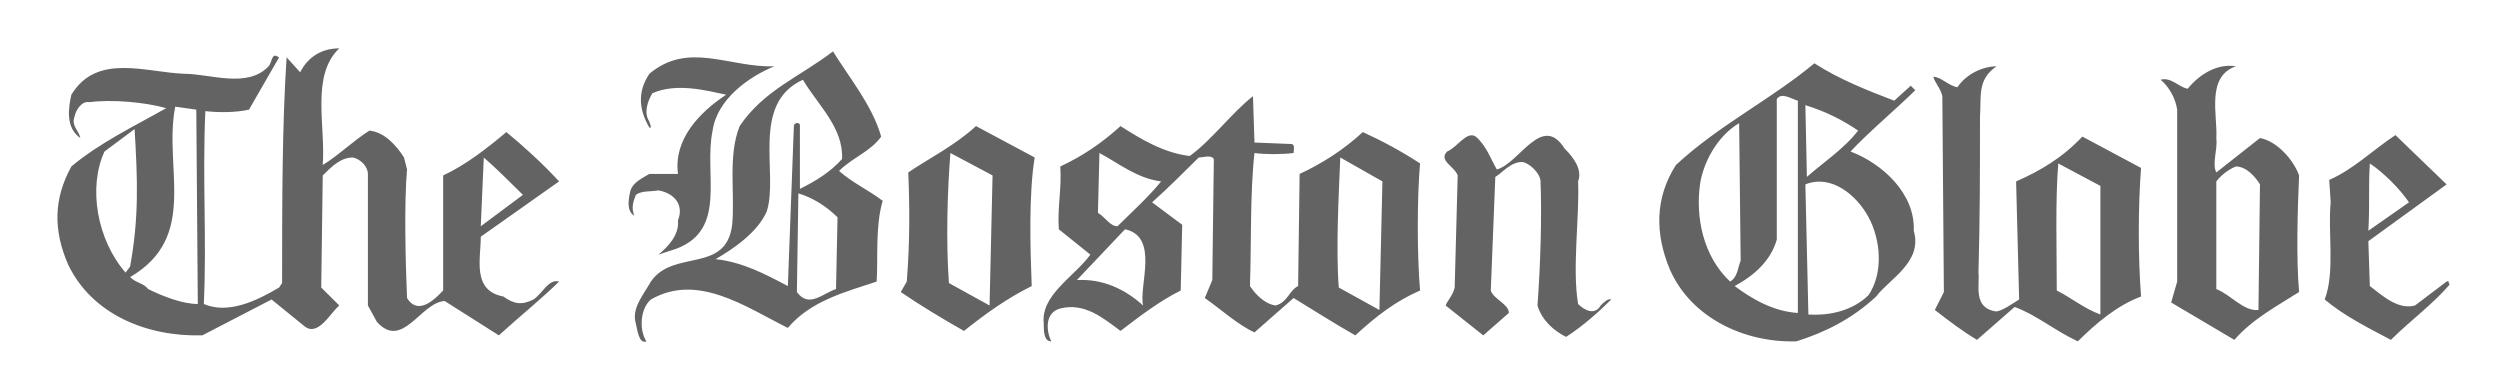 <svg width="306" height="48" viewBox="0 0 306 48" fill="none" xmlns="http://www.w3.org/2000/svg">
<path d="M139.914 37.391C137.703 35.378 134.94 34.099 131.807 34.282L137.703 28.061C141.939 28.975 139.36 35.012 139.914 37.391ZM168.84 37.941L163.866 35.195C163.498 30.438 163.866 23.851 164.049 19.275L169.208 22.204L168.84 37.941ZM142.125 22.205C140.468 24.218 138.809 25.68 136.783 27.694C135.862 27.694 135.307 26.597 134.386 26.049L134.571 18.729C136.966 20.008 139.176 21.838 142.125 22.205ZM153.548 17.447L153.364 11.774C150.784 13.788 148.387 17.081 145.625 19.094C142.493 18.729 139.73 17.082 137.151 15.433C134.94 17.447 132.544 19.094 129.779 20.375C129.965 23.122 129.412 25.314 129.596 28.061L133.464 31.169C131.438 33.917 127.384 36.111 127.754 39.588C127.754 40.504 127.754 41.782 128.675 41.782C128.121 40.685 127.754 38.304 129.778 37.757C132.727 37.025 134.939 38.856 137.149 40.505C139.544 38.673 141.938 36.844 144.52 35.56L144.701 27.511L141.017 24.767C143.045 22.936 144.701 21.29 146.729 19.276C147.283 19.276 148.203 18.912 148.573 19.461L148.386 34.281L147.466 36.476C149.307 37.757 151.523 39.769 153.547 40.685L158.336 36.476C160.734 37.941 163.313 39.588 165.89 41.048C168.469 38.672 170.866 36.843 173.814 35.559C173.444 31.169 173.444 24.218 173.814 20.007C171.602 18.546 169.207 17.263 166.811 16.165C164.418 18.362 161.838 20.007 159.073 21.289L158.89 35.011C157.785 35.558 157.6 37.024 156.127 37.39C154.835 37.207 153.731 36.11 152.994 35.011C153.178 29.887 152.994 23.666 153.547 18.728C154.836 18.911 156.864 18.911 158.336 18.728C158.336 18.36 158.521 17.813 158.153 17.63L153.548 17.447ZM97.723 23.668L97.539 35.744C99.012 37.757 100.672 35.93 102.328 35.378L102.513 26.597C101.223 25.314 99.565 24.218 97.723 23.668ZM228.718 26.597C230.191 29.342 230.56 33.367 228.718 36.112C226.874 37.942 224.112 38.673 221.347 38.491L220.978 22.571C224.112 21.29 227.244 23.851 228.718 26.597ZM213.057 31.901C212.688 32.816 212.688 33.917 211.766 34.464C208.45 31.354 207.528 26.597 208.081 22.571C208.45 20.008 210.107 16.716 212.871 15.07L213.057 31.901ZM227.427 15.984C225.769 18.179 223.004 20.008 221.162 21.655L220.978 12.873C223.375 13.604 225.585 14.703 227.427 15.984ZM220.058 38.304C217.11 38.124 214.53 36.659 212.32 35.012C214.714 33.729 216.741 31.901 217.477 29.341C217.477 23.485 217.477 18.36 217.477 12.141C218.033 11.225 219.32 12.141 220.058 12.323V38.304ZM222.084 7.749C216.558 12.324 210.479 15.25 205.136 20.191C202.555 24.218 202.555 28.61 204.399 33C206.977 38.856 213.426 41.964 219.876 41.782C223.376 40.685 226.691 39.038 229.639 36.294C231.297 34.099 235.353 32.085 234.246 28.242C234.43 23.668 230.376 20.007 226.507 18.546C228.719 16.165 232.218 13.238 234.43 11.043L233.876 10.493L231.851 12.324C228.532 11.043 225.217 9.763 222.084 7.749ZM276.62 22.571L276.435 37.942C274.592 38.124 273.121 36.112 271.277 35.38V22.205C271.827 21.473 272.75 20.741 273.671 20.375C274.962 20.375 276.068 21.655 276.62 22.571ZM267.778 10.86C266.673 10.676 265.752 9.397 264.46 9.761C265.565 10.676 266.302 12.141 266.486 13.421V34.464L265.75 37.025L273.485 41.599C275.697 39.038 278.83 37.39 281.41 35.743C281.04 31.718 281.227 25.495 281.41 21.472C280.673 19.459 278.646 17.262 276.618 16.898L271.276 21.106C270.722 20.006 271.46 18.36 271.276 16.898C271.46 14.152 269.985 9.395 273.67 8.115C271.461 7.749 269.251 9.031 267.778 10.86ZM257.089 38.491C255.063 37.758 253.589 36.477 251.748 35.56C251.748 30.622 251.561 24.399 251.934 20.008L257.089 22.753V38.491ZM239.587 10.676C238.483 10.493 237.559 9.395 236.638 9.395C236.823 10.127 237.559 10.859 237.742 11.773L237.93 35.743L236.823 37.94C238.482 39.219 240.141 40.502 241.983 41.599L246.589 37.574C249.168 38.49 251.56 40.504 254.326 41.782C256.538 39.588 259.117 37.391 262.066 36.294C261.695 31.536 261.695 25.313 262.066 20.558L254.879 16.716C252.484 19.276 249.719 20.922 246.772 22.205L247.141 36.659C246.22 37.208 245.297 37.942 244.378 38.124C241.427 37.757 242.35 34.831 242.165 33.367C242.35 26.597 242.35 20.922 242.35 14.335C242.533 11.774 241.982 9.761 244.378 8.116C242.72 8.116 240.692 9.031 239.587 10.676ZM294.859 24.767L289.886 28.242C290.069 25.133 289.886 22.752 290.069 20.007C291.727 21.107 293.754 23.121 294.859 24.767ZM299.464 22.571L293.2 16.533C290.438 18.363 288.042 20.743 285.094 22.022L285.277 24.768C284.909 28.243 285.831 33.368 284.54 36.659C286.935 38.673 289.884 40.136 292.647 41.6C295.042 39.22 297.806 37.208 299.834 34.831C299.649 34.648 299.834 34.282 299.462 34.464L295.594 37.391C293.568 37.941 291.725 36.294 290.068 35.012L289.885 29.523L299.464 22.571ZM64.007 23.851L58.848 27.694L59.216 19.276C60.69 20.558 62.533 22.388 64.007 23.851ZM15.921 32.634L15.368 33.366C11.867 29.341 10.763 22.936 12.788 18.546L16.474 15.8C16.842 22.021 17.026 26.597 15.921 32.634ZM24.211 37.208C22.37 37.208 19.974 36.294 18.132 35.378C17.579 34.646 16.658 34.646 15.921 33.917C24.395 28.975 19.974 20.558 21.448 13.057L24.027 13.421L24.211 37.208ZM36.74 8.847L35.083 7.017C34.529 15.25 34.529 25.133 34.529 34.646L34.16 35.195C31.397 36.843 27.897 38.49 24.948 37.207C25.316 29.155 24.764 22.204 25.133 13.602C26.791 13.787 28.818 13.787 30.477 13.419L34.162 7.016L33.794 6.833C33.24 6.65 33.24 7.748 32.873 8.115C30.293 10.859 25.687 9.03 22.555 9.03C17.762 8.847 11.867 6.468 8.735 11.592C8.367 13.239 7.998 15.618 9.84 16.899C9.656 15.984 8.735 15.433 9.103 14.335C9.288 13.421 10.025 12.324 10.946 12.506C13.709 12.142 17.762 12.506 20.344 13.238C16.474 15.433 12.235 17.447 8.736 20.374C6.524 24.398 6.524 28.242 8.368 32.45C11.315 38.489 17.949 41.232 24.764 41.048L33.239 36.658L37.292 39.951C38.95 41.233 40.423 38.304 41.531 37.391L39.32 35.195L39.503 21.472C40.609 20.374 41.715 19.275 43.189 19.275C44.11 19.459 45.031 20.374 45.031 21.289V37.39L46.136 39.403C49.269 42.878 51.48 37.024 54.426 36.843L61.061 41.048C63.456 38.855 66.402 36.476 68.431 34.462C67.14 34.097 66.402 35.928 65.298 36.658C63.825 37.39 62.904 37.207 61.614 36.293C57.745 35.559 58.849 31.718 58.849 28.973L68.431 22.204C66.402 20.007 64.193 17.995 61.981 16.165C59.587 18.177 57.007 20.191 54.243 21.472V35.558L53.69 36.112C52.584 37.208 50.926 38.306 49.821 36.477C49.636 32.086 49.453 24.951 49.821 20.743L49.453 19.278C48.532 17.815 47.057 16.167 45.215 15.986C43.189 17.265 41.348 19.095 39.503 20.194C39.871 15.433 38.029 9.214 41.529 5.919C39.32 5.919 37.66 7.017 36.74 8.847ZM121.122 37.391L116.148 34.646C115.778 29.522 115.962 23.302 116.331 18.728L121.489 21.472L121.122 37.391ZM119.463 15.433C116.883 17.814 113.567 19.461 111.172 21.107C111.357 25.496 111.357 29.888 110.989 34.464L110.253 35.744C112.649 37.391 115.412 39.039 117.99 40.505C120.753 38.306 123.333 36.477 126.281 35.014C126.096 30.257 125.914 23.669 126.649 19.278L119.463 15.433ZM180.63 16.716C179.526 15.984 178.419 17.996 177.13 18.546C176.024 19.644 178.052 20.374 178.421 21.473L178.052 35.197C177.867 36.112 177.13 36.844 176.946 37.392L181.55 41.05L184.684 38.306C184.684 37.209 182.842 36.66 182.472 35.56L183.026 21.655C183.949 21.107 184.868 19.825 186.342 19.825C187.263 20.008 188.37 21.109 188.554 22.022C188.738 26.414 188.554 32.452 188.186 37.392C188.738 39.222 190.212 40.505 191.686 41.234C193.714 39.952 195.741 38.125 197.212 36.66C196.844 36.478 196.292 37.027 195.923 37.392C195.186 38.674 193.897 37.942 193.159 37.209C192.42 32.817 193.342 26.599 193.159 22.206C193.712 20.743 192.605 19.278 191.502 18.179C188.737 13.789 185.974 20.008 183.209 20.743C182.472 19.461 181.922 17.814 180.63 16.716ZM98.275 9.763C91.828 12.69 95.328 21.291 93.854 25.867C92.749 28.426 89.801 30.439 87.591 31.719C90.906 32.086 93.67 33.55 96.434 35.014L97.171 15.434C97.171 15.071 97.724 14.888 97.908 15.251C97.908 17.815 97.908 21.291 97.908 23.122C99.751 22.206 101.593 21.109 103.068 19.462C103.25 15.618 100.118 12.873 98.275 9.763ZM79.483 9.031C78.01 11.226 78.193 13.421 79.483 15.618H79.668C79.668 15.251 79.483 15.07 79.483 14.887C78.746 13.788 79.299 12.324 79.853 11.408C82.799 10.127 86.301 11.043 88.881 11.591C85.564 13.788 82.431 17.081 82.984 21.289H79.483C78.562 21.837 77.272 22.387 77.09 23.666C76.904 24.581 76.721 25.864 77.642 26.412C77.273 25.495 77.458 24.767 77.827 23.851C78.564 23.302 79.669 23.486 80.59 23.302C82.618 23.666 83.722 25.131 82.984 26.961C83.168 28.792 81.695 30.255 80.59 31.169L82.801 30.438C89.066 28.06 86.117 21.289 87.223 15.983C87.776 12.141 91.645 9.395 94.776 8.115C89.249 8.299 84.274 5.004 79.483 9.031ZM107.856 16.716C106.567 18.546 104.355 19.276 102.698 20.922C104.355 22.388 106.383 23.302 108.041 24.582C107.12 27.694 107.487 31.536 107.304 34.464C103.435 35.744 99.197 36.844 96.433 40.136C91.274 37.575 85.379 33.367 79.668 36.659C78.378 37.757 78.193 40.319 79.114 41.783C78.193 42.151 78.01 40.321 77.824 39.589C77.27 37.757 78.745 36.112 79.666 34.465C82.43 30.441 88.879 33.55 89.615 27.512C89.984 23.669 89.062 19.095 90.536 15.434C93.484 11.044 97.906 9.398 101.959 6.288C103.988 9.578 106.751 12.873 107.856 16.716Z" fill="#636363"/>
</svg>
